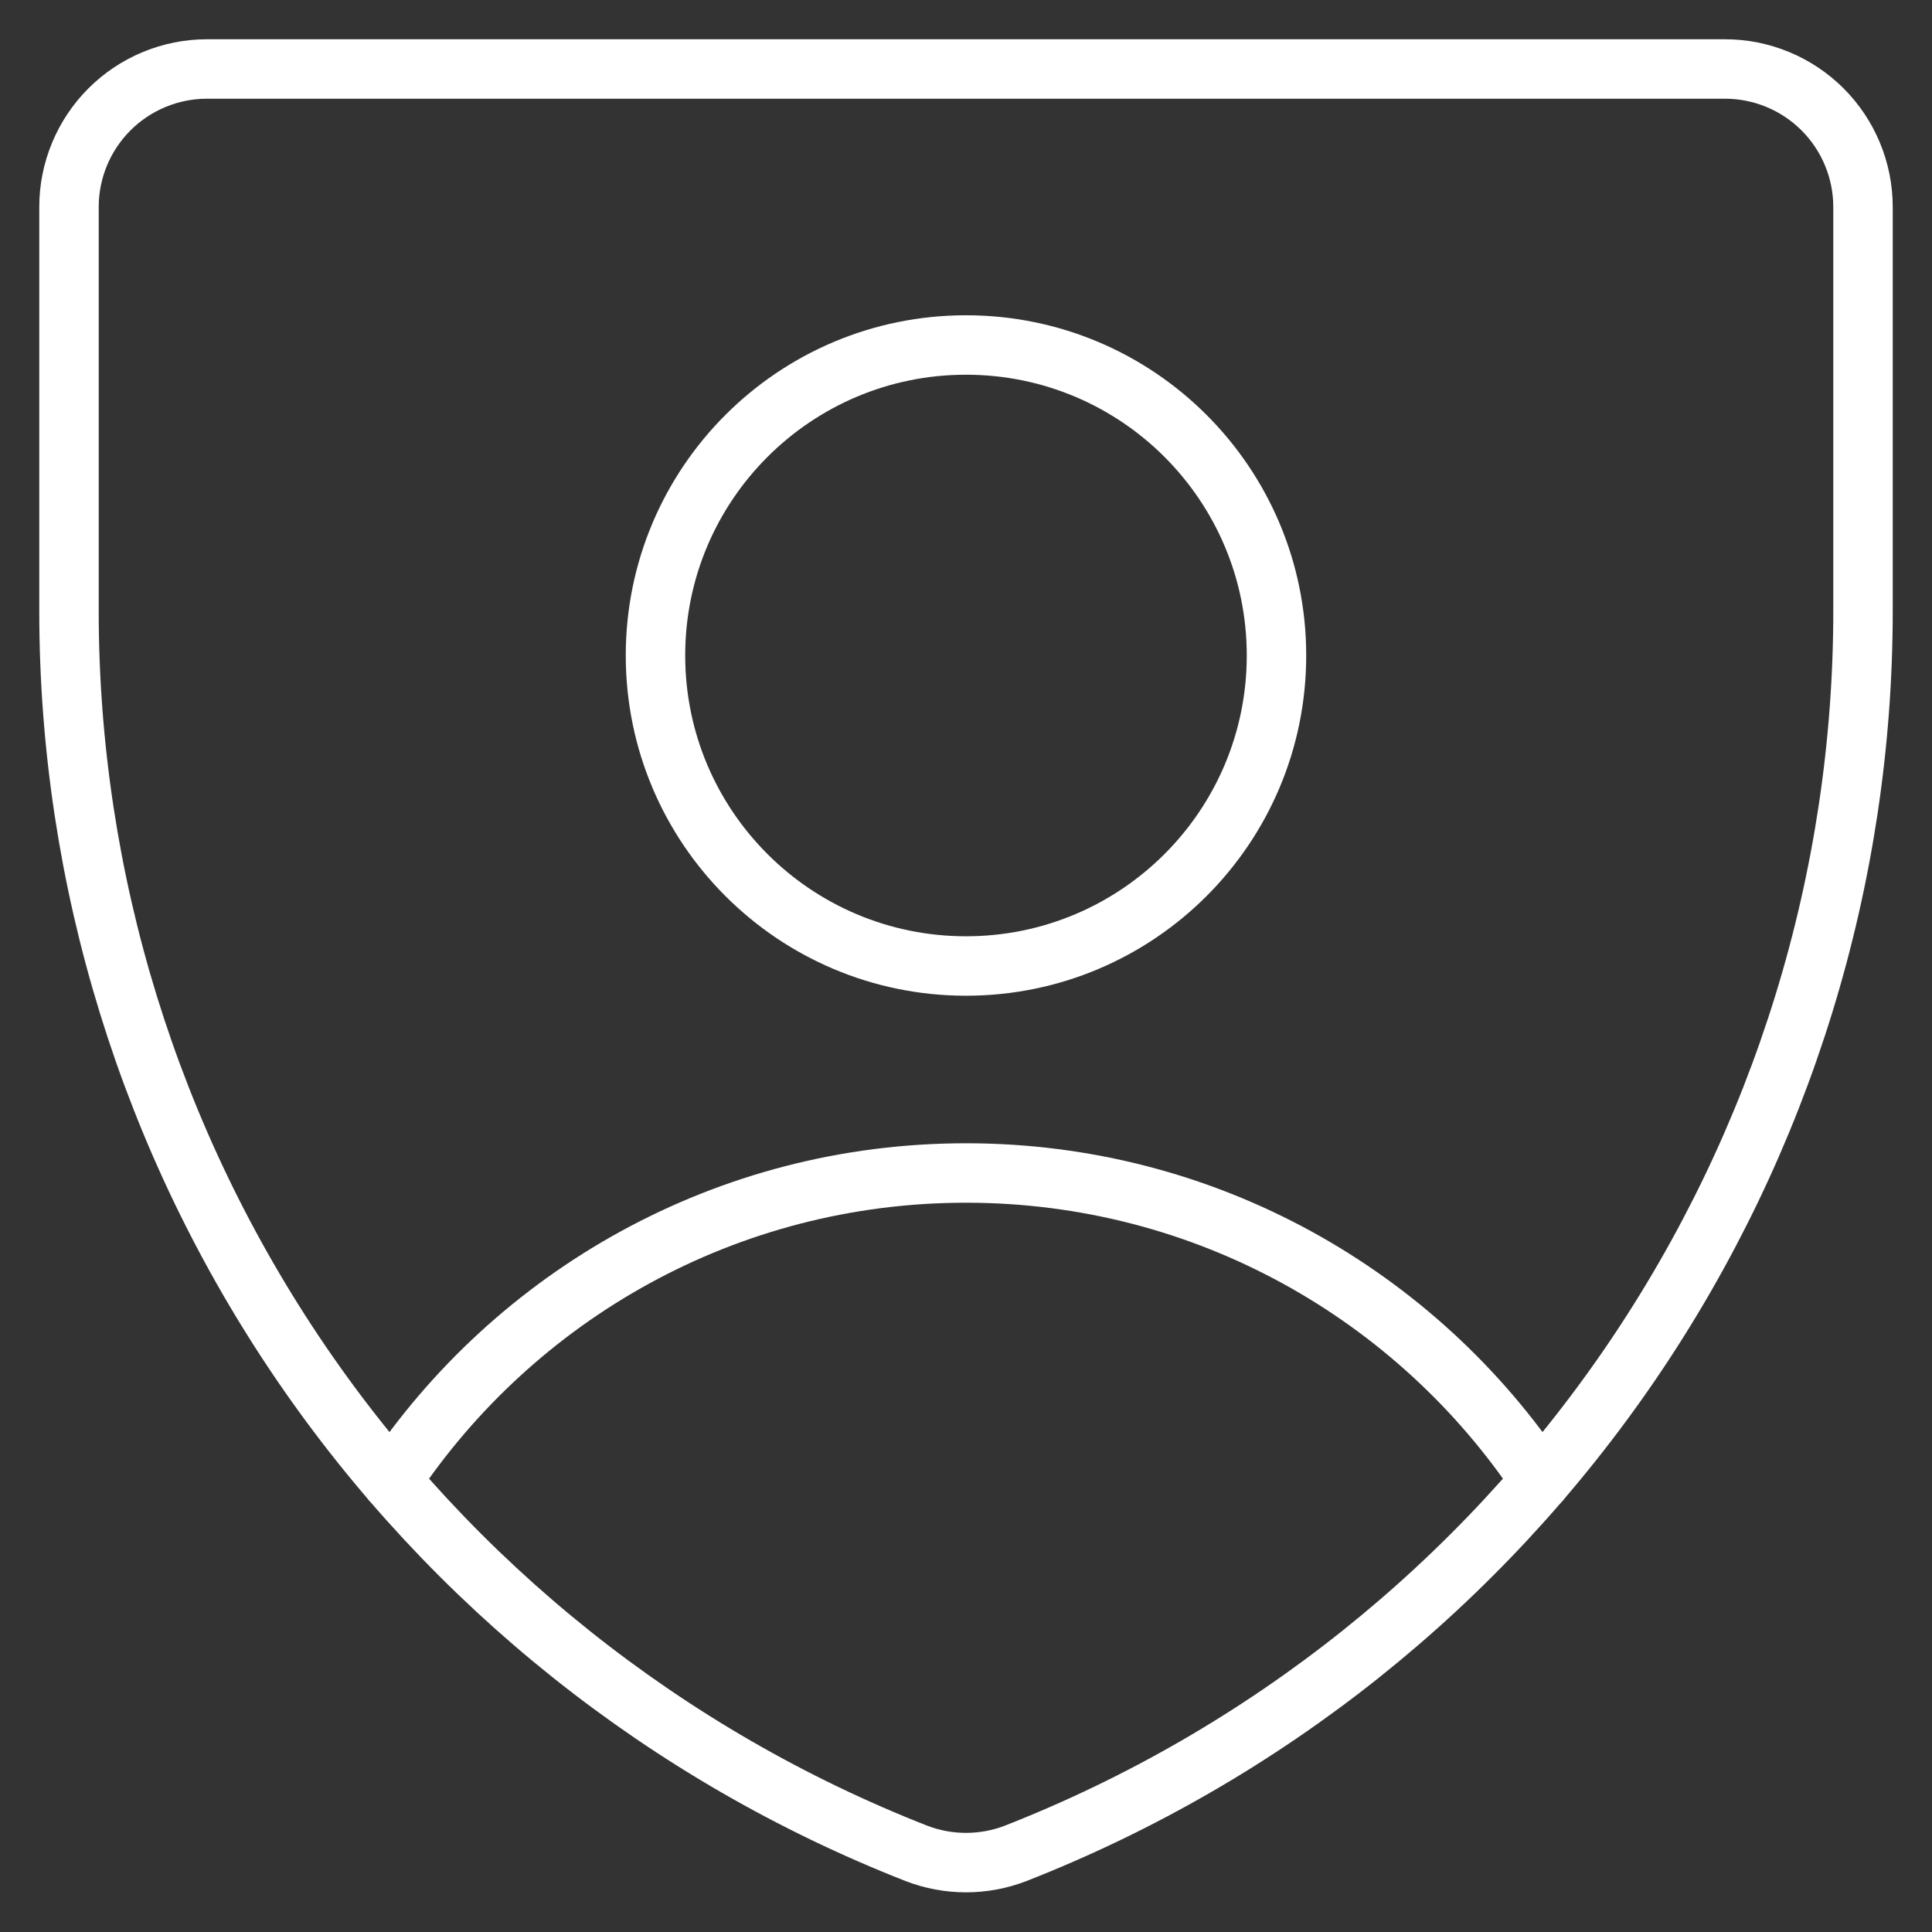 <svg width="65" height="65" viewBox="0 0 65 65" fill="none" xmlns="http://www.w3.org/2000/svg">
<rect x="0" y="0" width="65" height="65" fill="#333333" stroke="none"/>
<path d="M34.171 62.354C33.096 62.769 31.904 62.769 30.829 62.354C22.428 59.06 15.215 53.311 10.13 45.858C5.045 38.404 2.324 29.591 2.321 20.568V6.964C2.321 5.733 2.811 4.552 3.681 3.681C4.552 2.811 5.733 2.321 6.964 2.321H58.036C59.267 2.321 60.448 2.811 61.319 3.681C62.189 4.552 62.679 5.733 62.679 6.964V20.521C62.685 29.552 59.968 38.376 54.883 45.838C49.797 53.301 42.579 59.057 34.171 62.354Z" stroke="white" stroke-width="2" stroke-linecap="round" stroke-linejoin="round"/>
<path d="M13.17 49.82C17.331 43.577 24.435 39.464 32.5 39.464C40.565 39.464 47.67 43.577 51.831 49.82" stroke="white" stroke-width="2" stroke-linecap="round" stroke-linejoin="round"/>
<path d="M32.5 32.5C38.269 32.5 42.946 27.823 42.946 22.053C42.946 16.284 38.269 11.607 32.5 11.607C26.731 11.607 22.053 16.284 22.053 22.053C22.053 27.823 26.731 32.5 32.5 32.5Z" stroke="white" stroke-width="2" stroke-linecap="round" stroke-linejoin="round"/>
</svg>
